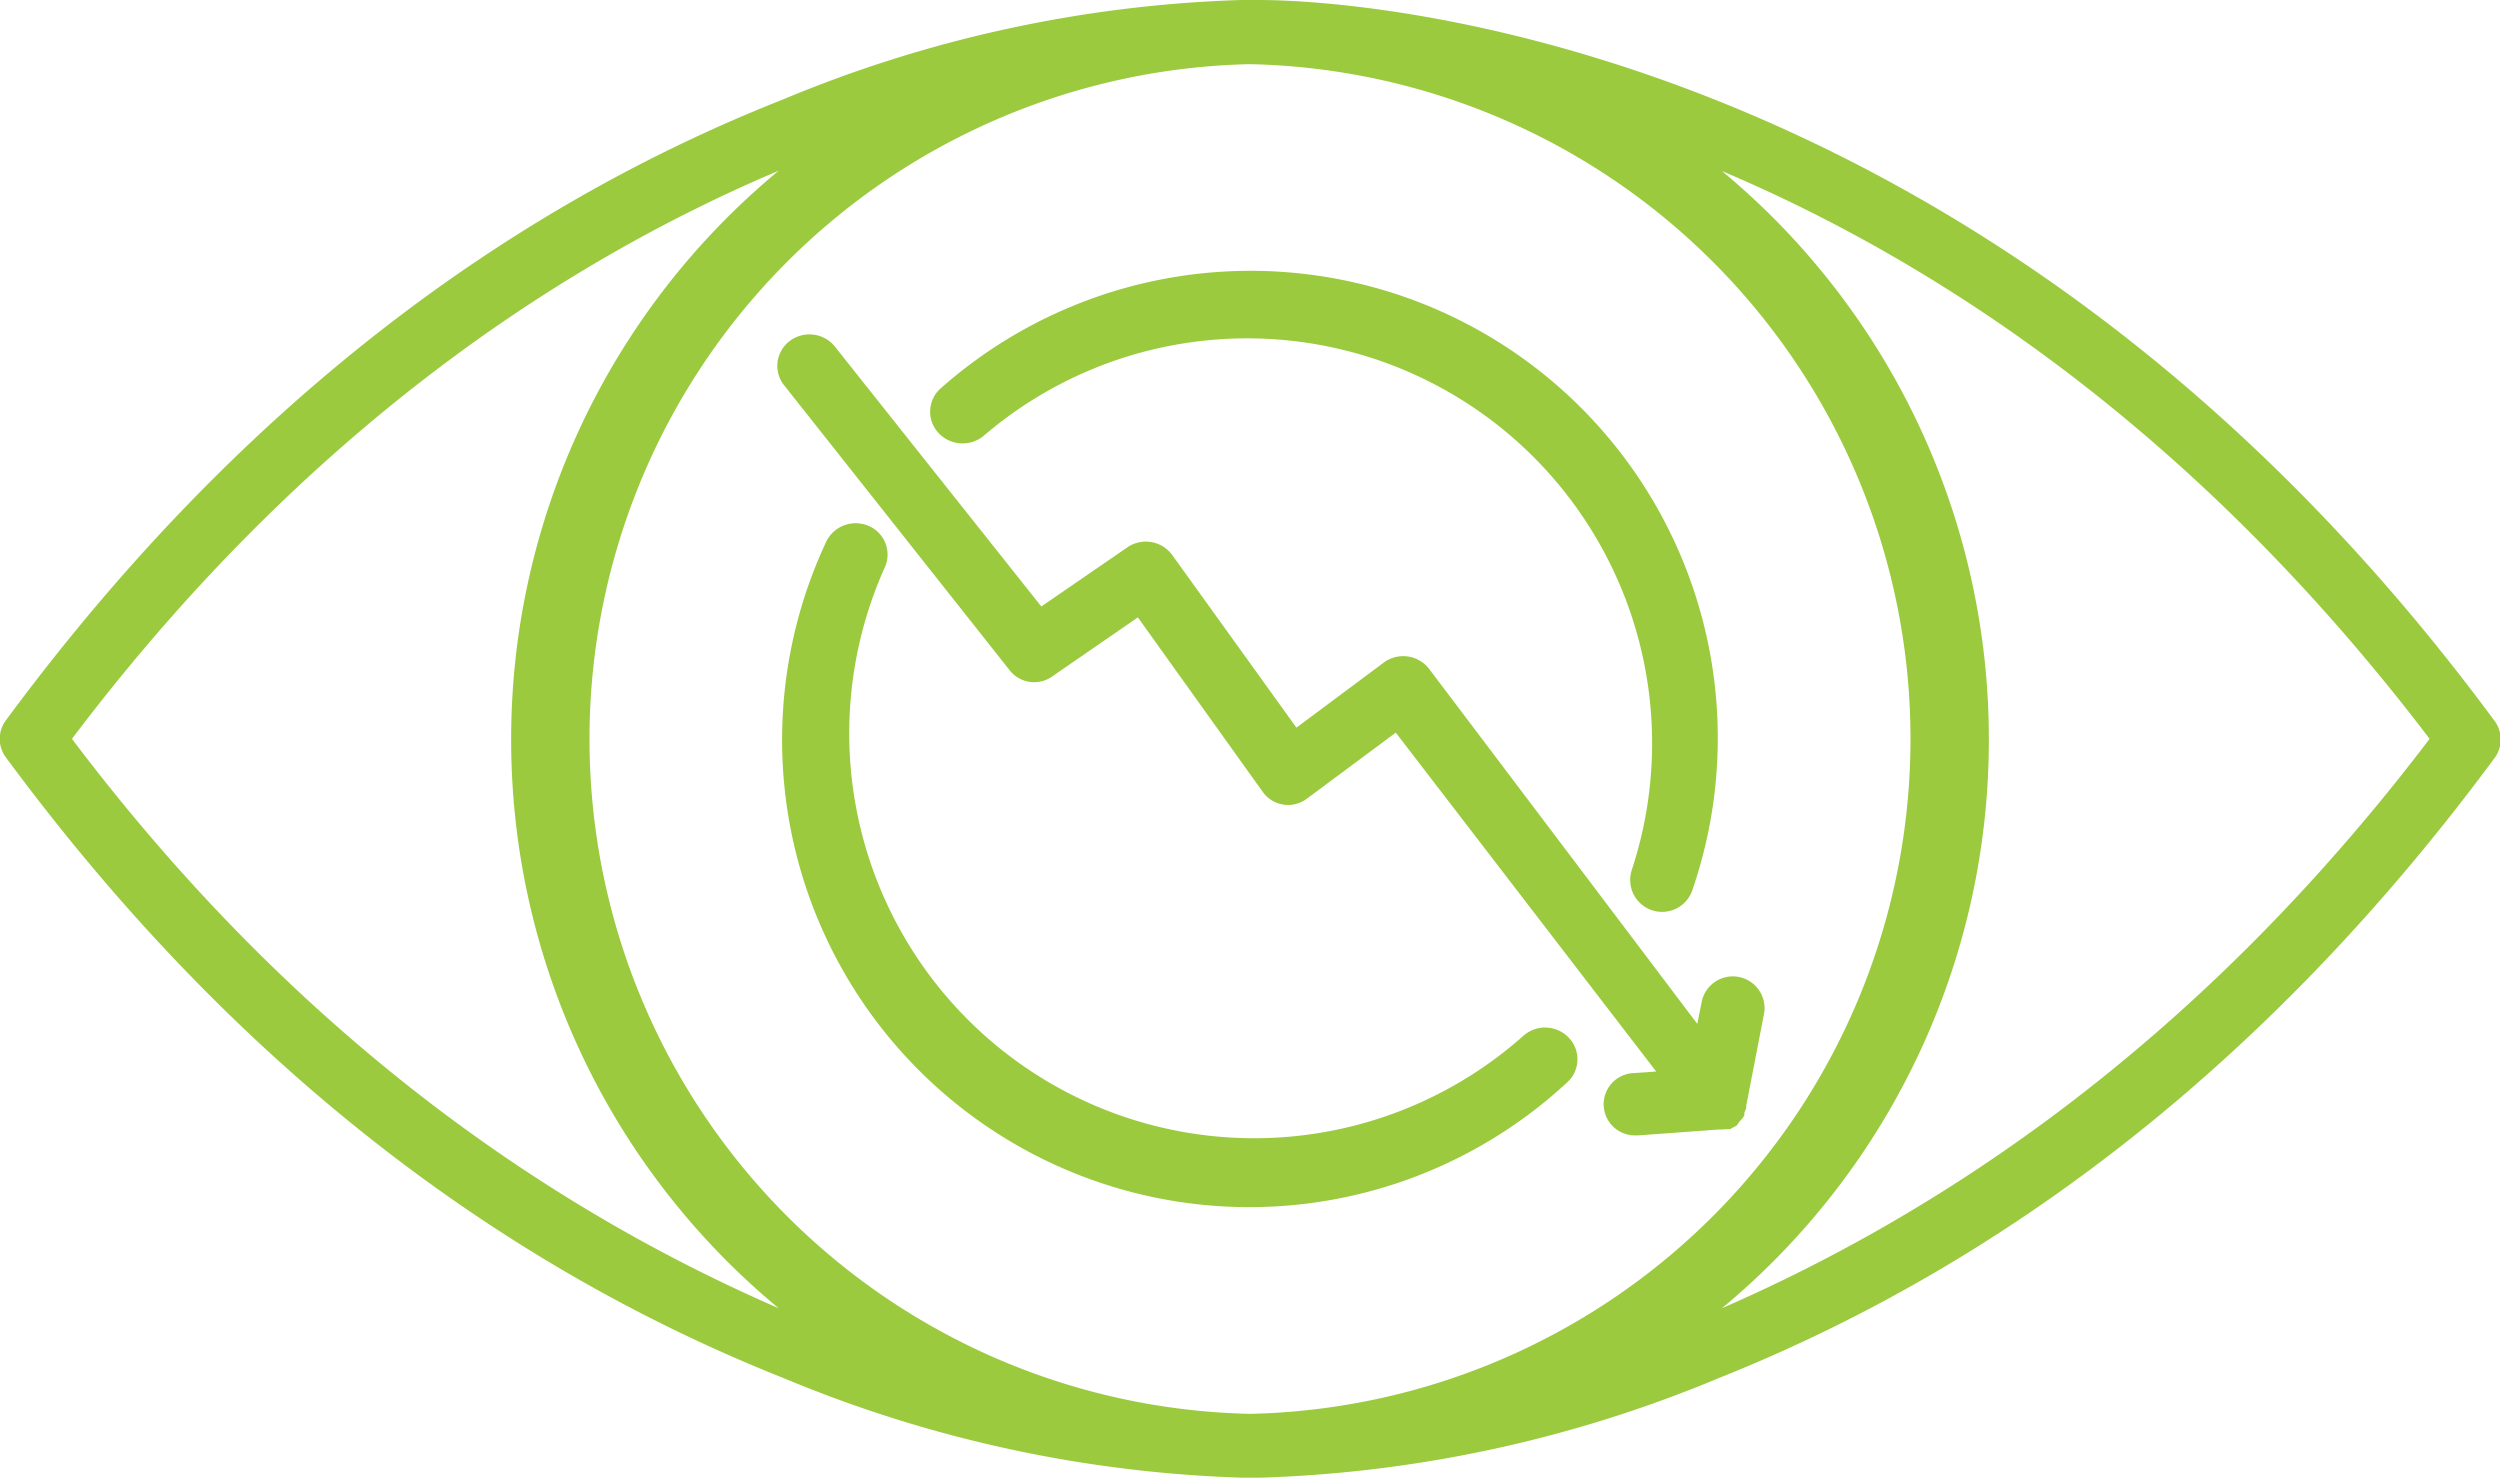 <svg id="Layer_1" data-name="Layer 1" xmlns="http://www.w3.org/2000/svg" viewBox="0 0 80.26 47.44"><defs><style>.cls-1{fill:none;}.cls-2{fill:#9bca3f;}</style></defs><title>idenfity-pitfalls</title><path class="cls-1" d="M61.8,23.72A21.69,21.69,0,0,0,40.14,2.06h0A21.67,21.67,0,1,0,61.8,23.72ZM30.22,12.45A15,15,0,0,1,54.34,28.59a1,1,0,0,1-1.94-.66A13,13,0,0,0,31.57,14a1.06,1.06,0,0,1-1.45-.09A1,1,0,0,1,30.22,12.45ZM50.3,34.76a15,15,0,0,1-23.77-17.4,1.05,1.05,0,0,1,1.37-.49,1,1,0,0,1,.49,1.36,13,13,0,0,0,20.52,15,1.05,1.05,0,0,1,1.45.06A1,1,0,0,1,50.3,34.76Zm2.3,1.74H52.52a1,1,0,0,1-.07-2l0.72-.05L44.85,23.51,42,25.63a1,1,0,0,1-1.44-.22l-4-5.59-2.74,1.89a1,1,0,0,1-1.39-.21l-7.23-9.11a1,1,0,0,1,.16-1.44,1.05,1.05,0,0,1,1.44.16l6.64,8.36,2.78-1.91a1.05,1.05,0,0,1,1.41.24l4,5.56,2.82-2.1a1.05,1.05,0,0,1,1.43.2l8.69,11.39,0.14-.7a1,1,0,1,1,2,.39l-0.57,2.94s0,0,0,.07a0.93,0.93,0,0,1-.06.15v0s0,0.06,0,.09l-0.07.08-0.1.11-0.08.08h0l-0.1.05-0.11.06-0.07,0-0.18,0-0.08,0Z"/><path class="cls-1" d="M2.31,23.72C9.81,33.66,18.1,39,25,42A23.68,23.68,0,0,1,25,5.48C18.1,8.4,9.82,13.78,2.31,23.72Z"/><path class="cls-1" d="M78,23.72C70.45,13.79,62.17,8.41,55.28,5.49a23.68,23.68,0,0,1,0,36.47C62.16,39,70.45,33.66,78,23.72Z"/><path class="cls-2" d="M48.91,33.25a13,13,0,0,1-20.52-15,1,1,0,0,0-.49-1.36,1.05,1.05,0,0,0-1.37.49A15,15,0,0,0,50.3,34.76a1,1,0,0,0,.06-1.45A1.05,1.05,0,0,0,48.91,33.25Z"/><path class="cls-2" d="M31.57,14A13,13,0,0,1,52.39,27.92a1,1,0,1,0,1.94.66A15,15,0,0,0,30.22,12.45a1,1,0,0,0-.09,1.45A1.06,1.06,0,0,0,31.57,14Z"/><path class="cls-2" d="M55.47,36.25l0.07,0,0.11-.06,0.1-.05h0L55.85,36l0.1-.11L56,35.81s0-.06,0-0.09v0a0.93,0.93,0,0,0,.06-0.15s0,0,0-.07l0.57-2.94a1,1,0,1,0-2-.39l-0.14.7L45.87,21.46a1.05,1.05,0,0,0-1.43-.2l-2.82,2.1-4-5.56a1.05,1.05,0,0,0-1.41-.24l-2.78,1.91-6.64-8.36a1.05,1.05,0,0,0-1.44-.16,1,1,0,0,0-.16,1.44L32.4,21.5a1,1,0,0,0,1.39.21l2.74-1.89,4,5.59a1,1,0,0,0,1.44.22l2.84-2.11L53.17,34.4l-0.72.05a1,1,0,0,0,.07,2H52.6l2.61-.19,0.08,0Z"/><path class="cls-2" d="M80.06,23.11C63.47,0.65,42.73,0,40.42,0H39.84A41.48,41.48,0,0,0,25.12,3.2C15.51,7,7.13,13.73.2,23.11a1,1,0,0,0,0,1.22c6.94,9.4,15.34,16.1,25,19.93a41.52,41.52,0,0,0,14.69,3.18h0.56a41.49,41.49,0,0,0,14.71-3.19c9.61-3.83,18-10.54,24.93-19.92A1,1,0,0,0,80.06,23.11ZM40.13,45.39a21.67,21.67,0,0,1,0-43.33h0A21.67,21.67,0,0,1,40.13,45.39ZM16.41,23.72A23.68,23.68,0,0,0,25,42C18.1,39,9.81,33.66,2.31,23.72,9.82,13.78,18.1,8.4,25,5.48A23.68,23.68,0,0,0,16.41,23.72Zm47.44,0A23.68,23.68,0,0,0,55.28,5.49C62.17,8.41,70.45,13.79,78,23.72,70.45,33.66,62.16,39,55.28,42A23.68,23.68,0,0,0,63.85,23.72Z"/></svg>